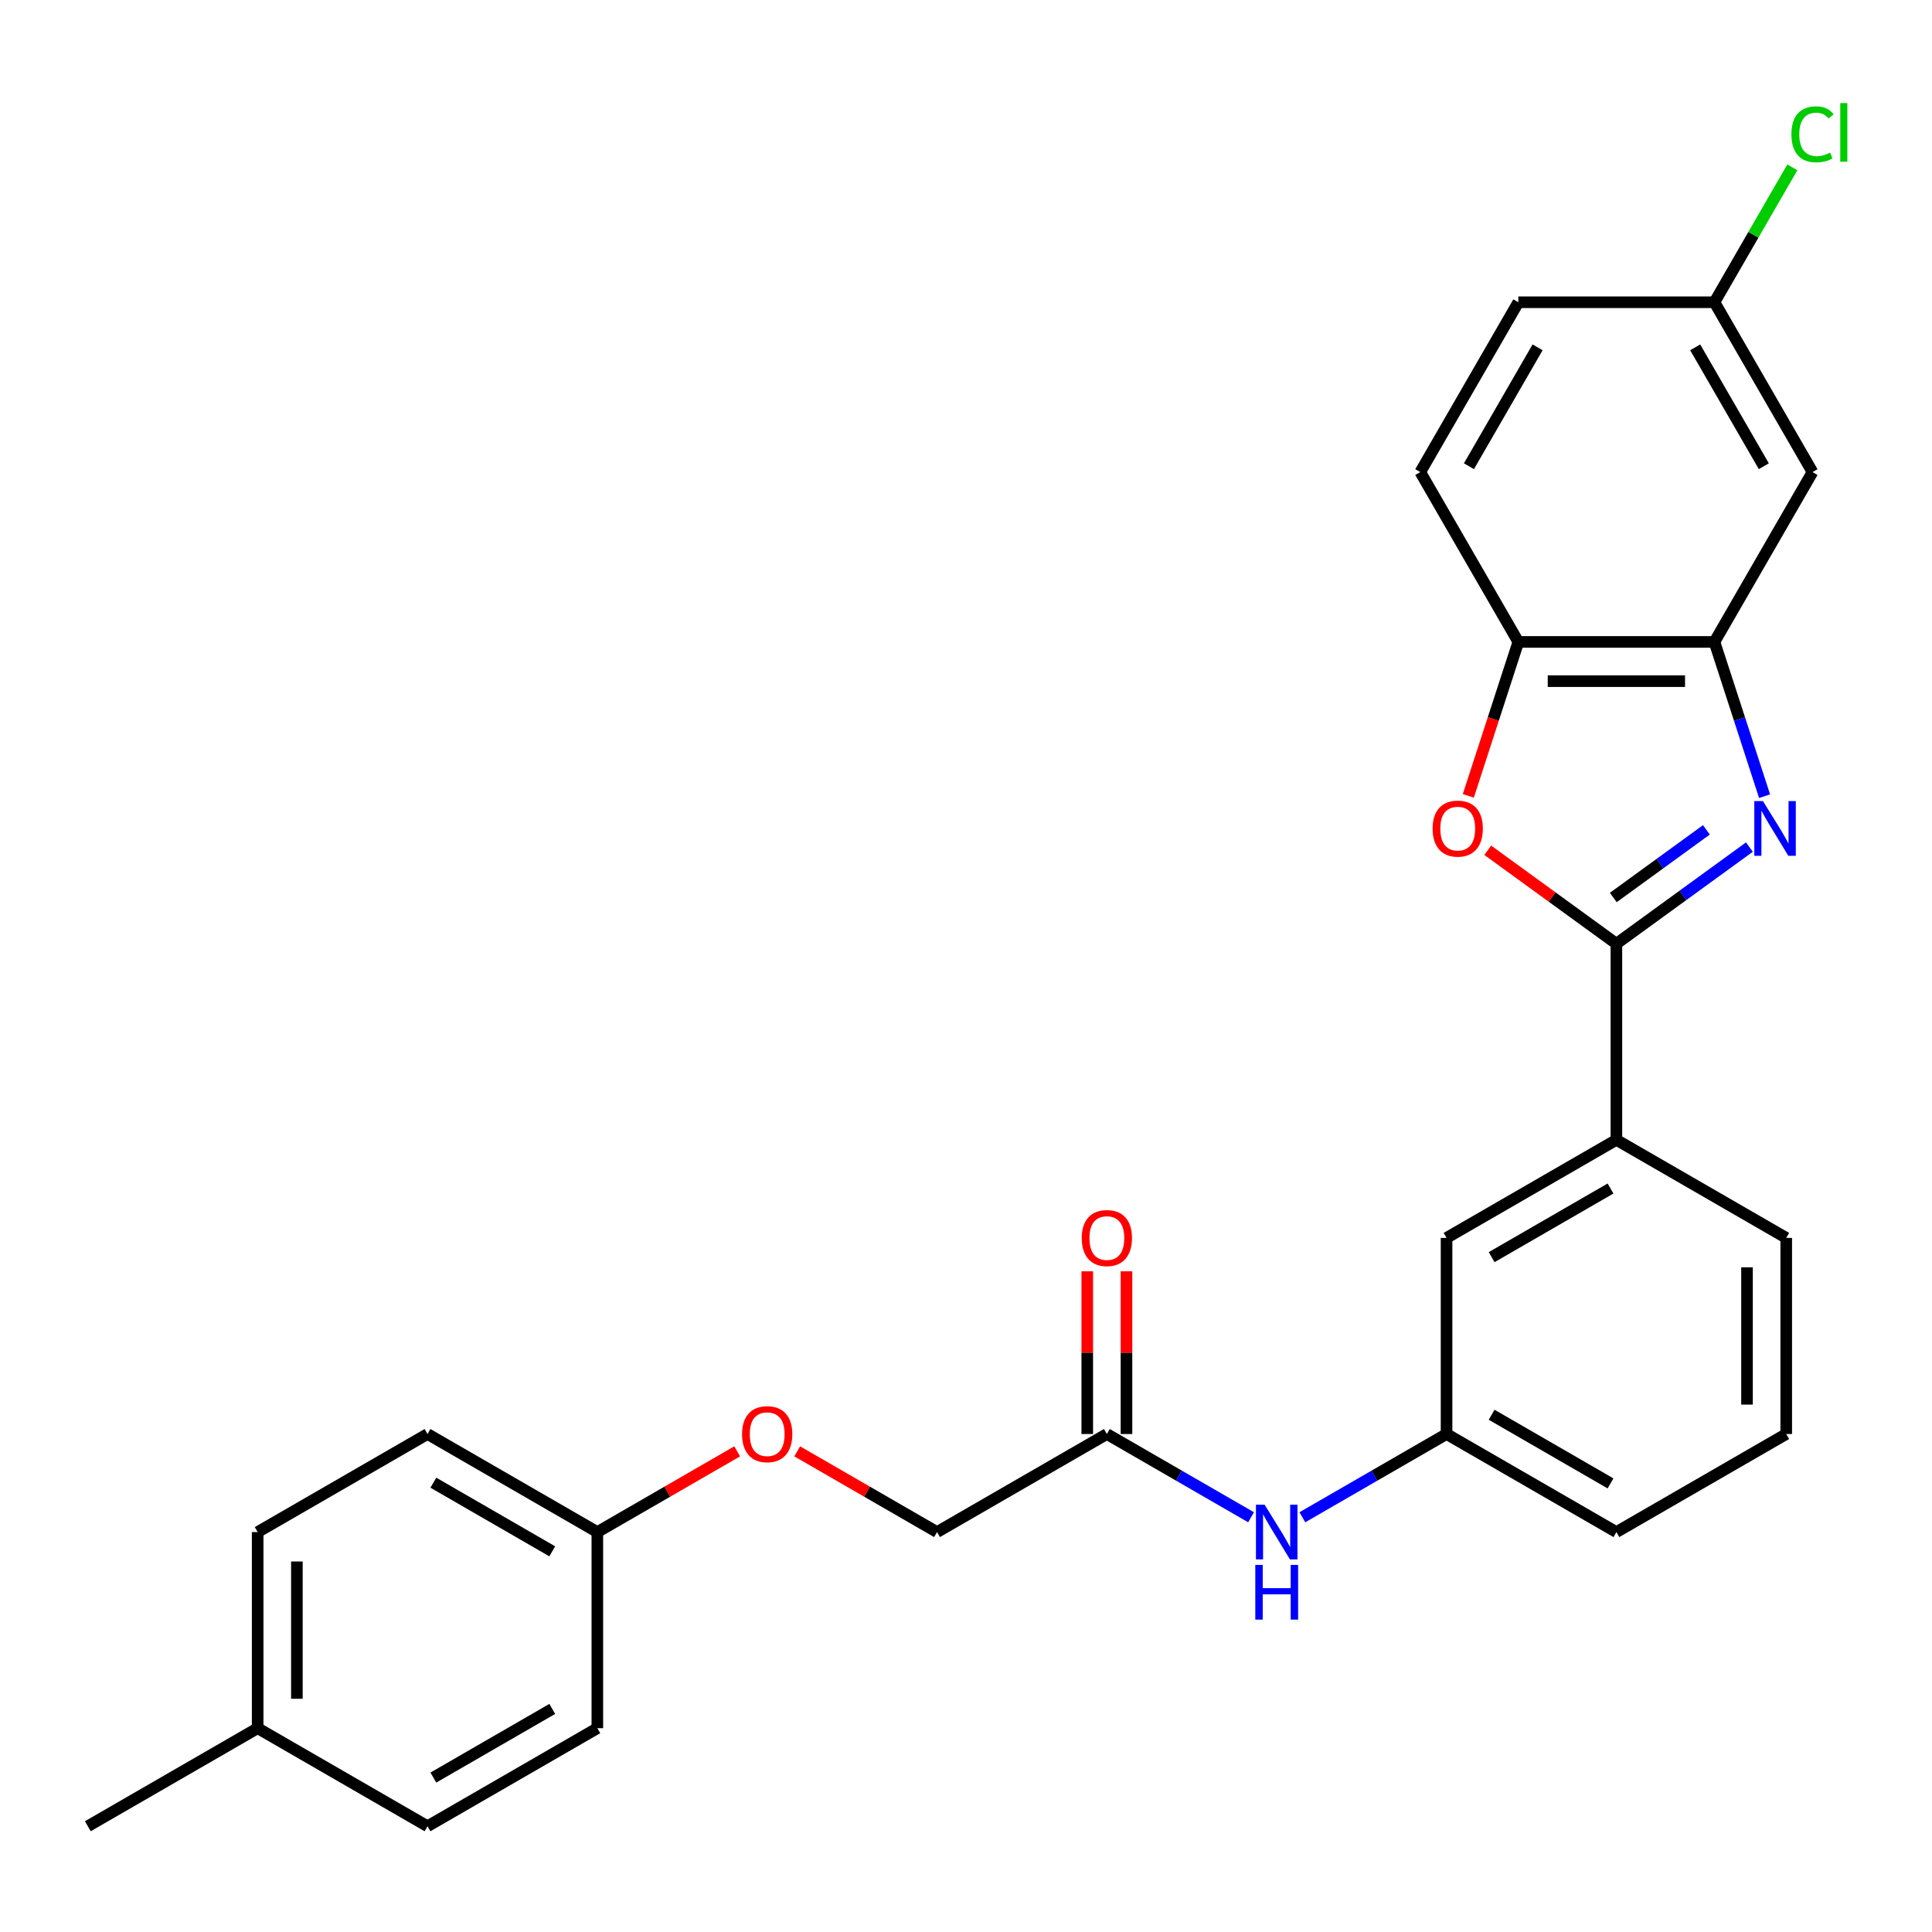 <?xml version='1.0' encoding='iso-8859-1'?>
<svg version='1.1' baseProfile='full'
              xmlns='http://www.w3.org/2000/svg'
                      xmlns:rdkit='http://www.rdkit.org/xml'
                      xmlns:xlink='http://www.w3.org/1999/xlink'
                  xml:space='preserve'
width='1000px' height='1000px' viewBox='0 0 1000 1000'>
<!-- END OF HEADER -->
<rect style='opacity:1.0;fill:#FFFFFF;stroke:none' width='1000' height='1000' x='0' y='0'> </rect>
<path class='bond-0' d='M 905.486,438.451 L 871.064,463.46' style='fill:none;fill-rule:evenodd;stroke:#0000FF;stroke-width:6px;stroke-linecap:butt;stroke-linejoin:miter;stroke-opacity:1' />
<path class='bond-0' d='M 871.064,463.46 L 836.641,488.47' style='fill:none;fill-rule:evenodd;stroke:#000000;stroke-width:6px;stroke-linecap:butt;stroke-linejoin:miter;stroke-opacity:1' />
<path class='bond-0' d='M 883.227,429.529 L 859.131,447.036' style='fill:none;fill-rule:evenodd;stroke:#0000FF;stroke-width:6px;stroke-linecap:butt;stroke-linejoin:miter;stroke-opacity:1' />
<path class='bond-0' d='M 859.131,447.036 L 835.035,464.542' style='fill:none;fill-rule:evenodd;stroke:#000000;stroke-width:6px;stroke-linecap:butt;stroke-linejoin:miter;stroke-opacity:1' />
<path class='bond-2' d='M 913.339,412.106 L 900.367,372.185' style='fill:none;fill-rule:evenodd;stroke:#0000FF;stroke-width:6px;stroke-linecap:butt;stroke-linejoin:miter;stroke-opacity:1' />
<path class='bond-2' d='M 900.367,372.185 L 887.396,332.263' style='fill:none;fill-rule:evenodd;stroke:#000000;stroke-width:6px;stroke-linecap:butt;stroke-linejoin:miter;stroke-opacity:1' />
<path class='bond-1' d='M 836.641,488.47 L 803.349,464.281' style='fill:none;fill-rule:evenodd;stroke:#000000;stroke-width:6px;stroke-linecap:butt;stroke-linejoin:miter;stroke-opacity:1' />
<path class='bond-1' d='M 803.349,464.281 L 770.056,440.093' style='fill:none;fill-rule:evenodd;stroke:#FF0000;stroke-width:6px;stroke-linecap:butt;stroke-linejoin:miter;stroke-opacity:1' />
<path class='bond-4' d='M 836.641,488.47 L 836.641,589.979' style='fill:none;fill-rule:evenodd;stroke:#000000;stroke-width:6px;stroke-linecap:butt;stroke-linejoin:miter;stroke-opacity:1' />
<path class='bond-27' d='M 759.996,411.946 L 772.941,372.105' style='fill:none;fill-rule:evenodd;stroke:#FF0000;stroke-width:6px;stroke-linecap:butt;stroke-linejoin:miter;stroke-opacity:1' />
<path class='bond-27' d='M 772.941,372.105 L 785.887,332.263' style='fill:none;fill-rule:evenodd;stroke:#000000;stroke-width:6px;stroke-linecap:butt;stroke-linejoin:miter;stroke-opacity:1' />
<path class='bond-3' d='M 887.396,332.263 L 785.887,332.263' style='fill:none;fill-rule:evenodd;stroke:#000000;stroke-width:6px;stroke-linecap:butt;stroke-linejoin:miter;stroke-opacity:1' />
<path class='bond-3' d='M 872.17,352.565 L 801.113,352.565' style='fill:none;fill-rule:evenodd;stroke:#000000;stroke-width:6px;stroke-linecap:butt;stroke-linejoin:miter;stroke-opacity:1' />
<path class='bond-5' d='M 887.396,332.263 L 938.151,244.353' style='fill:none;fill-rule:evenodd;stroke:#000000;stroke-width:6px;stroke-linecap:butt;stroke-linejoin:miter;stroke-opacity:1' />
<path class='bond-11' d='M 785.887,332.263 L 735.132,244.353' style='fill:none;fill-rule:evenodd;stroke:#000000;stroke-width:6px;stroke-linecap:butt;stroke-linejoin:miter;stroke-opacity:1' />
<path class='bond-8' d='M 836.641,589.979 L 748.732,640.734' style='fill:none;fill-rule:evenodd;stroke:#000000;stroke-width:6px;stroke-linecap:butt;stroke-linejoin:miter;stroke-opacity:1' />
<path class='bond-8' d='M 833.606,615.174 L 772.069,650.702' style='fill:none;fill-rule:evenodd;stroke:#000000;stroke-width:6px;stroke-linecap:butt;stroke-linejoin:miter;stroke-opacity:1' />
<path class='bond-23' d='M 836.641,589.979 L 924.551,640.734' style='fill:none;fill-rule:evenodd;stroke:#000000;stroke-width:6px;stroke-linecap:butt;stroke-linejoin:miter;stroke-opacity:1' />
<path class='bond-12' d='M 938.151,244.353 L 887.396,156.444' style='fill:none;fill-rule:evenodd;stroke:#000000;stroke-width:6px;stroke-linecap:butt;stroke-linejoin:miter;stroke-opacity:1' />
<path class='bond-12' d='M 912.956,241.318 L 877.427,179.781' style='fill:none;fill-rule:evenodd;stroke:#000000;stroke-width:6px;stroke-linecap:butt;stroke-linejoin:miter;stroke-opacity:1' />
<path class='bond-6' d='M 572.912,742.243 L 610.228,763.787' style='fill:none;fill-rule:evenodd;stroke:#000000;stroke-width:6px;stroke-linecap:butt;stroke-linejoin:miter;stroke-opacity:1' />
<path class='bond-6' d='M 610.228,763.787 L 647.544,785.332' style='fill:none;fill-rule:evenodd;stroke:#0000FF;stroke-width:6px;stroke-linecap:butt;stroke-linejoin:miter;stroke-opacity:1' />
<path class='bond-10' d='M 583.063,742.243 L 583.063,700.137' style='fill:none;fill-rule:evenodd;stroke:#000000;stroke-width:6px;stroke-linecap:butt;stroke-linejoin:miter;stroke-opacity:1' />
<path class='bond-10' d='M 583.063,700.137 L 583.063,658.031' style='fill:none;fill-rule:evenodd;stroke:#FF0000;stroke-width:6px;stroke-linecap:butt;stroke-linejoin:miter;stroke-opacity:1' />
<path class='bond-10' d='M 562.762,742.243 L 562.762,700.137' style='fill:none;fill-rule:evenodd;stroke:#000000;stroke-width:6px;stroke-linecap:butt;stroke-linejoin:miter;stroke-opacity:1' />
<path class='bond-10' d='M 562.762,700.137 L 562.762,658.031' style='fill:none;fill-rule:evenodd;stroke:#FF0000;stroke-width:6px;stroke-linecap:butt;stroke-linejoin:miter;stroke-opacity:1' />
<path class='bond-14' d='M 572.912,742.243 L 485.003,792.998' style='fill:none;fill-rule:evenodd;stroke:#000000;stroke-width:6px;stroke-linecap:butt;stroke-linejoin:miter;stroke-opacity:1' />
<path class='bond-7' d='M 674.1,785.332 L 711.416,763.787' style='fill:none;fill-rule:evenodd;stroke:#0000FF;stroke-width:6px;stroke-linecap:butt;stroke-linejoin:miter;stroke-opacity:1' />
<path class='bond-7' d='M 711.416,763.787 L 748.732,742.243' style='fill:none;fill-rule:evenodd;stroke:#000000;stroke-width:6px;stroke-linecap:butt;stroke-linejoin:miter;stroke-opacity:1' />
<path class='bond-9' d='M 748.732,640.734 L 748.732,742.243' style='fill:none;fill-rule:evenodd;stroke:#000000;stroke-width:6px;stroke-linecap:butt;stroke-linejoin:miter;stroke-opacity:1' />
<path class='bond-29' d='M 748.732,742.243 L 836.641,792.998' style='fill:none;fill-rule:evenodd;stroke:#000000;stroke-width:6px;stroke-linecap:butt;stroke-linejoin:miter;stroke-opacity:1' />
<path class='bond-29' d='M 772.069,732.274 L 833.606,767.803' style='fill:none;fill-rule:evenodd;stroke:#000000;stroke-width:6px;stroke-linecap:butt;stroke-linejoin:miter;stroke-opacity:1' />
<path class='bond-28' d='M 735.132,244.353 L 785.887,156.444' style='fill:none;fill-rule:evenodd;stroke:#000000;stroke-width:6px;stroke-linecap:butt;stroke-linejoin:miter;stroke-opacity:1' />
<path class='bond-28' d='M 760.327,241.318 L 795.855,179.781' style='fill:none;fill-rule:evenodd;stroke:#000000;stroke-width:6px;stroke-linecap:butt;stroke-linejoin:miter;stroke-opacity:1' />
<path class='bond-16' d='M 887.396,156.444 L 785.887,156.444' style='fill:none;fill-rule:evenodd;stroke:#000000;stroke-width:6px;stroke-linecap:butt;stroke-linejoin:miter;stroke-opacity:1' />
<path class='bond-17' d='M 887.396,156.444 L 907.555,121.528' style='fill:none;fill-rule:evenodd;stroke:#000000;stroke-width:6px;stroke-linecap:butt;stroke-linejoin:miter;stroke-opacity:1' />
<path class='bond-17' d='M 907.555,121.528 L 927.714,86.612' style='fill:none;fill-rule:evenodd;stroke:#00CC00;stroke-width:6px;stroke-linecap:butt;stroke-linejoin:miter;stroke-opacity:1' />
<path class='bond-13' d='M 412.631,751.214 L 448.817,772.106' style='fill:none;fill-rule:evenodd;stroke:#FF0000;stroke-width:6px;stroke-linecap:butt;stroke-linejoin:miter;stroke-opacity:1' />
<path class='bond-13' d='M 448.817,772.106 L 485.003,792.998' style='fill:none;fill-rule:evenodd;stroke:#000000;stroke-width:6px;stroke-linecap:butt;stroke-linejoin:miter;stroke-opacity:1' />
<path class='bond-15' d='M 381.555,751.214 L 345.369,772.106' style='fill:none;fill-rule:evenodd;stroke:#FF0000;stroke-width:6px;stroke-linecap:butt;stroke-linejoin:miter;stroke-opacity:1' />
<path class='bond-15' d='M 345.369,772.106 L 309.183,792.998' style='fill:none;fill-rule:evenodd;stroke:#000000;stroke-width:6px;stroke-linecap:butt;stroke-linejoin:miter;stroke-opacity:1' />
<path class='bond-19' d='M 309.183,792.998 L 309.183,894.507' style='fill:none;fill-rule:evenodd;stroke:#000000;stroke-width:6px;stroke-linecap:butt;stroke-linejoin:miter;stroke-opacity:1' />
<path class='bond-20' d='M 309.183,792.998 L 221.274,742.243' style='fill:none;fill-rule:evenodd;stroke:#000000;stroke-width:6px;stroke-linecap:butt;stroke-linejoin:miter;stroke-opacity:1' />
<path class='bond-20' d='M 285.846,802.966 L 224.309,767.438' style='fill:none;fill-rule:evenodd;stroke:#000000;stroke-width:6px;stroke-linecap:butt;stroke-linejoin:miter;stroke-opacity:1' />
<path class='bond-18' d='M 133.364,894.507 L 133.364,792.998' style='fill:none;fill-rule:evenodd;stroke:#000000;stroke-width:6px;stroke-linecap:butt;stroke-linejoin:miter;stroke-opacity:1' />
<path class='bond-18' d='M 153.666,879.281 L 153.666,808.224' style='fill:none;fill-rule:evenodd;stroke:#000000;stroke-width:6px;stroke-linecap:butt;stroke-linejoin:miter;stroke-opacity:1' />
<path class='bond-26' d='M 133.364,894.507 L 45.455,945.262' style='fill:none;fill-rule:evenodd;stroke:#000000;stroke-width:6px;stroke-linecap:butt;stroke-linejoin:miter;stroke-opacity:1' />
<path class='bond-30' d='M 133.364,894.507 L 221.274,945.262' style='fill:none;fill-rule:evenodd;stroke:#000000;stroke-width:6px;stroke-linecap:butt;stroke-linejoin:miter;stroke-opacity:1' />
<path class='bond-21' d='M 309.183,894.507 L 221.274,945.262' style='fill:none;fill-rule:evenodd;stroke:#000000;stroke-width:6px;stroke-linecap:butt;stroke-linejoin:miter;stroke-opacity:1' />
<path class='bond-21' d='M 285.846,884.538 L 224.309,920.066' style='fill:none;fill-rule:evenodd;stroke:#000000;stroke-width:6px;stroke-linecap:butt;stroke-linejoin:miter;stroke-opacity:1' />
<path class='bond-22' d='M 221.274,742.243 L 133.364,792.998' style='fill:none;fill-rule:evenodd;stroke:#000000;stroke-width:6px;stroke-linecap:butt;stroke-linejoin:miter;stroke-opacity:1' />
<path class='bond-24' d='M 924.551,640.734 L 924.551,742.243' style='fill:none;fill-rule:evenodd;stroke:#000000;stroke-width:6px;stroke-linecap:butt;stroke-linejoin:miter;stroke-opacity:1' />
<path class='bond-24' d='M 904.249,655.96 L 904.249,727.017' style='fill:none;fill-rule:evenodd;stroke:#000000;stroke-width:6px;stroke-linecap:butt;stroke-linejoin:miter;stroke-opacity:1' />
<path class='bond-25' d='M 924.551,742.243 L 836.641,792.998' style='fill:none;fill-rule:evenodd;stroke:#000000;stroke-width:6px;stroke-linecap:butt;stroke-linejoin:miter;stroke-opacity:1' />
<path  class='atom-0' d='M 912.504 414.644
L 921.784 429.644
Q 922.704 431.124, 924.184 433.804
Q 925.664 436.484, 925.744 436.644
L 925.744 414.644
L 929.504 414.644
L 929.504 442.964
L 925.624 442.964
L 915.664 426.564
Q 914.504 424.644, 913.264 422.444
Q 912.064 420.244, 911.704 419.564
L 911.704 442.964
L 908.024 442.964
L 908.024 414.644
L 912.504 414.644
' fill='#0000FF'/>
<path  class='atom-2' d='M 741.519 428.884
Q 741.519 422.084, 744.879 418.284
Q 748.239 414.484, 754.519 414.484
Q 760.799 414.484, 764.159 418.284
Q 767.519 422.084, 767.519 428.884
Q 767.519 435.764, 764.119 439.684
Q 760.719 443.564, 754.519 443.564
Q 748.279 443.564, 744.879 439.684
Q 741.519 435.804, 741.519 428.884
M 754.519 440.364
Q 758.839 440.364, 761.159 437.484
Q 763.519 434.564, 763.519 428.884
Q 763.519 423.324, 761.159 420.524
Q 758.839 417.684, 754.519 417.684
Q 750.199 417.684, 747.839 420.484
Q 745.519 423.284, 745.519 428.884
Q 745.519 434.604, 747.839 437.484
Q 750.199 440.364, 754.519 440.364
' fill='#FF0000'/>
<path  class='atom-8' d='M 654.562 778.838
L 663.842 793.838
Q 664.762 795.318, 666.242 797.998
Q 667.722 800.678, 667.802 800.838
L 667.802 778.838
L 671.562 778.838
L 671.562 807.158
L 667.682 807.158
L 657.722 790.758
Q 656.562 788.838, 655.322 786.638
Q 654.122 784.438, 653.762 783.758
L 653.762 807.158
L 650.082 807.158
L 650.082 778.838
L 654.562 778.838
' fill='#0000FF'/>
<path  class='atom-8' d='M 649.742 809.99
L 653.582 809.99
L 653.582 822.03
L 668.062 822.03
L 668.062 809.99
L 671.902 809.99
L 671.902 838.31
L 668.062 838.31
L 668.062 825.23
L 653.582 825.23
L 653.582 838.31
L 649.742 838.31
L 649.742 809.99
' fill='#0000FF'/>
<path  class='atom-11' d='M 559.912 640.814
Q 559.912 634.014, 563.272 630.214
Q 566.632 626.414, 572.912 626.414
Q 579.192 626.414, 582.552 630.214
Q 585.912 634.014, 585.912 640.814
Q 585.912 647.694, 582.512 651.614
Q 579.112 655.494, 572.912 655.494
Q 566.672 655.494, 563.272 651.614
Q 559.912 647.734, 559.912 640.814
M 572.912 652.294
Q 577.232 652.294, 579.552 649.414
Q 581.912 646.494, 581.912 640.814
Q 581.912 635.254, 579.552 632.454
Q 577.232 629.614, 572.912 629.614
Q 568.592 629.614, 566.232 632.414
Q 563.912 635.214, 563.912 640.814
Q 563.912 646.534, 566.232 649.414
Q 568.592 652.294, 572.912 652.294
' fill='#FF0000'/>
<path  class='atom-14' d='M 384.093 742.323
Q 384.093 735.523, 387.453 731.723
Q 390.813 727.923, 397.093 727.923
Q 403.373 727.923, 406.733 731.723
Q 410.093 735.523, 410.093 742.323
Q 410.093 749.203, 406.693 753.123
Q 403.293 757.003, 397.093 757.003
Q 390.853 757.003, 387.453 753.123
Q 384.093 749.243, 384.093 742.323
M 397.093 753.803
Q 401.413 753.803, 403.733 750.923
Q 406.093 748.003, 406.093 742.323
Q 406.093 736.763, 403.733 733.963
Q 401.413 731.123, 397.093 731.123
Q 392.773 731.123, 390.413 733.923
Q 388.093 736.723, 388.093 742.323
Q 388.093 748.043, 390.413 750.923
Q 392.773 753.803, 397.093 753.803
' fill='#FF0000'/>
<path  class='atom-18' d='M 927.231 69.514
Q 927.231 62.474, 930.511 58.794
Q 933.831 55.074, 940.111 55.074
Q 945.951 55.074, 949.071 59.194
L 946.431 61.354
Q 944.151 58.354, 940.111 58.354
Q 935.831 58.354, 933.551 61.234
Q 931.311 64.074, 931.311 69.514
Q 931.311 75.114, 933.631 77.994
Q 935.991 80.874, 940.551 80.874
Q 943.671 80.874, 947.311 78.994
L 948.431 81.994
Q 946.951 82.954, 944.711 83.514
Q 942.471 84.074, 939.991 84.074
Q 933.831 84.074, 930.511 80.314
Q 927.231 76.554, 927.231 69.514
' fill='#00CC00'/>
<path  class='atom-18' d='M 952.511 53.354
L 956.191 53.354
L 956.191 83.714
L 952.511 83.714
L 952.511 53.354
' fill='#00CC00'/>
</svg>
